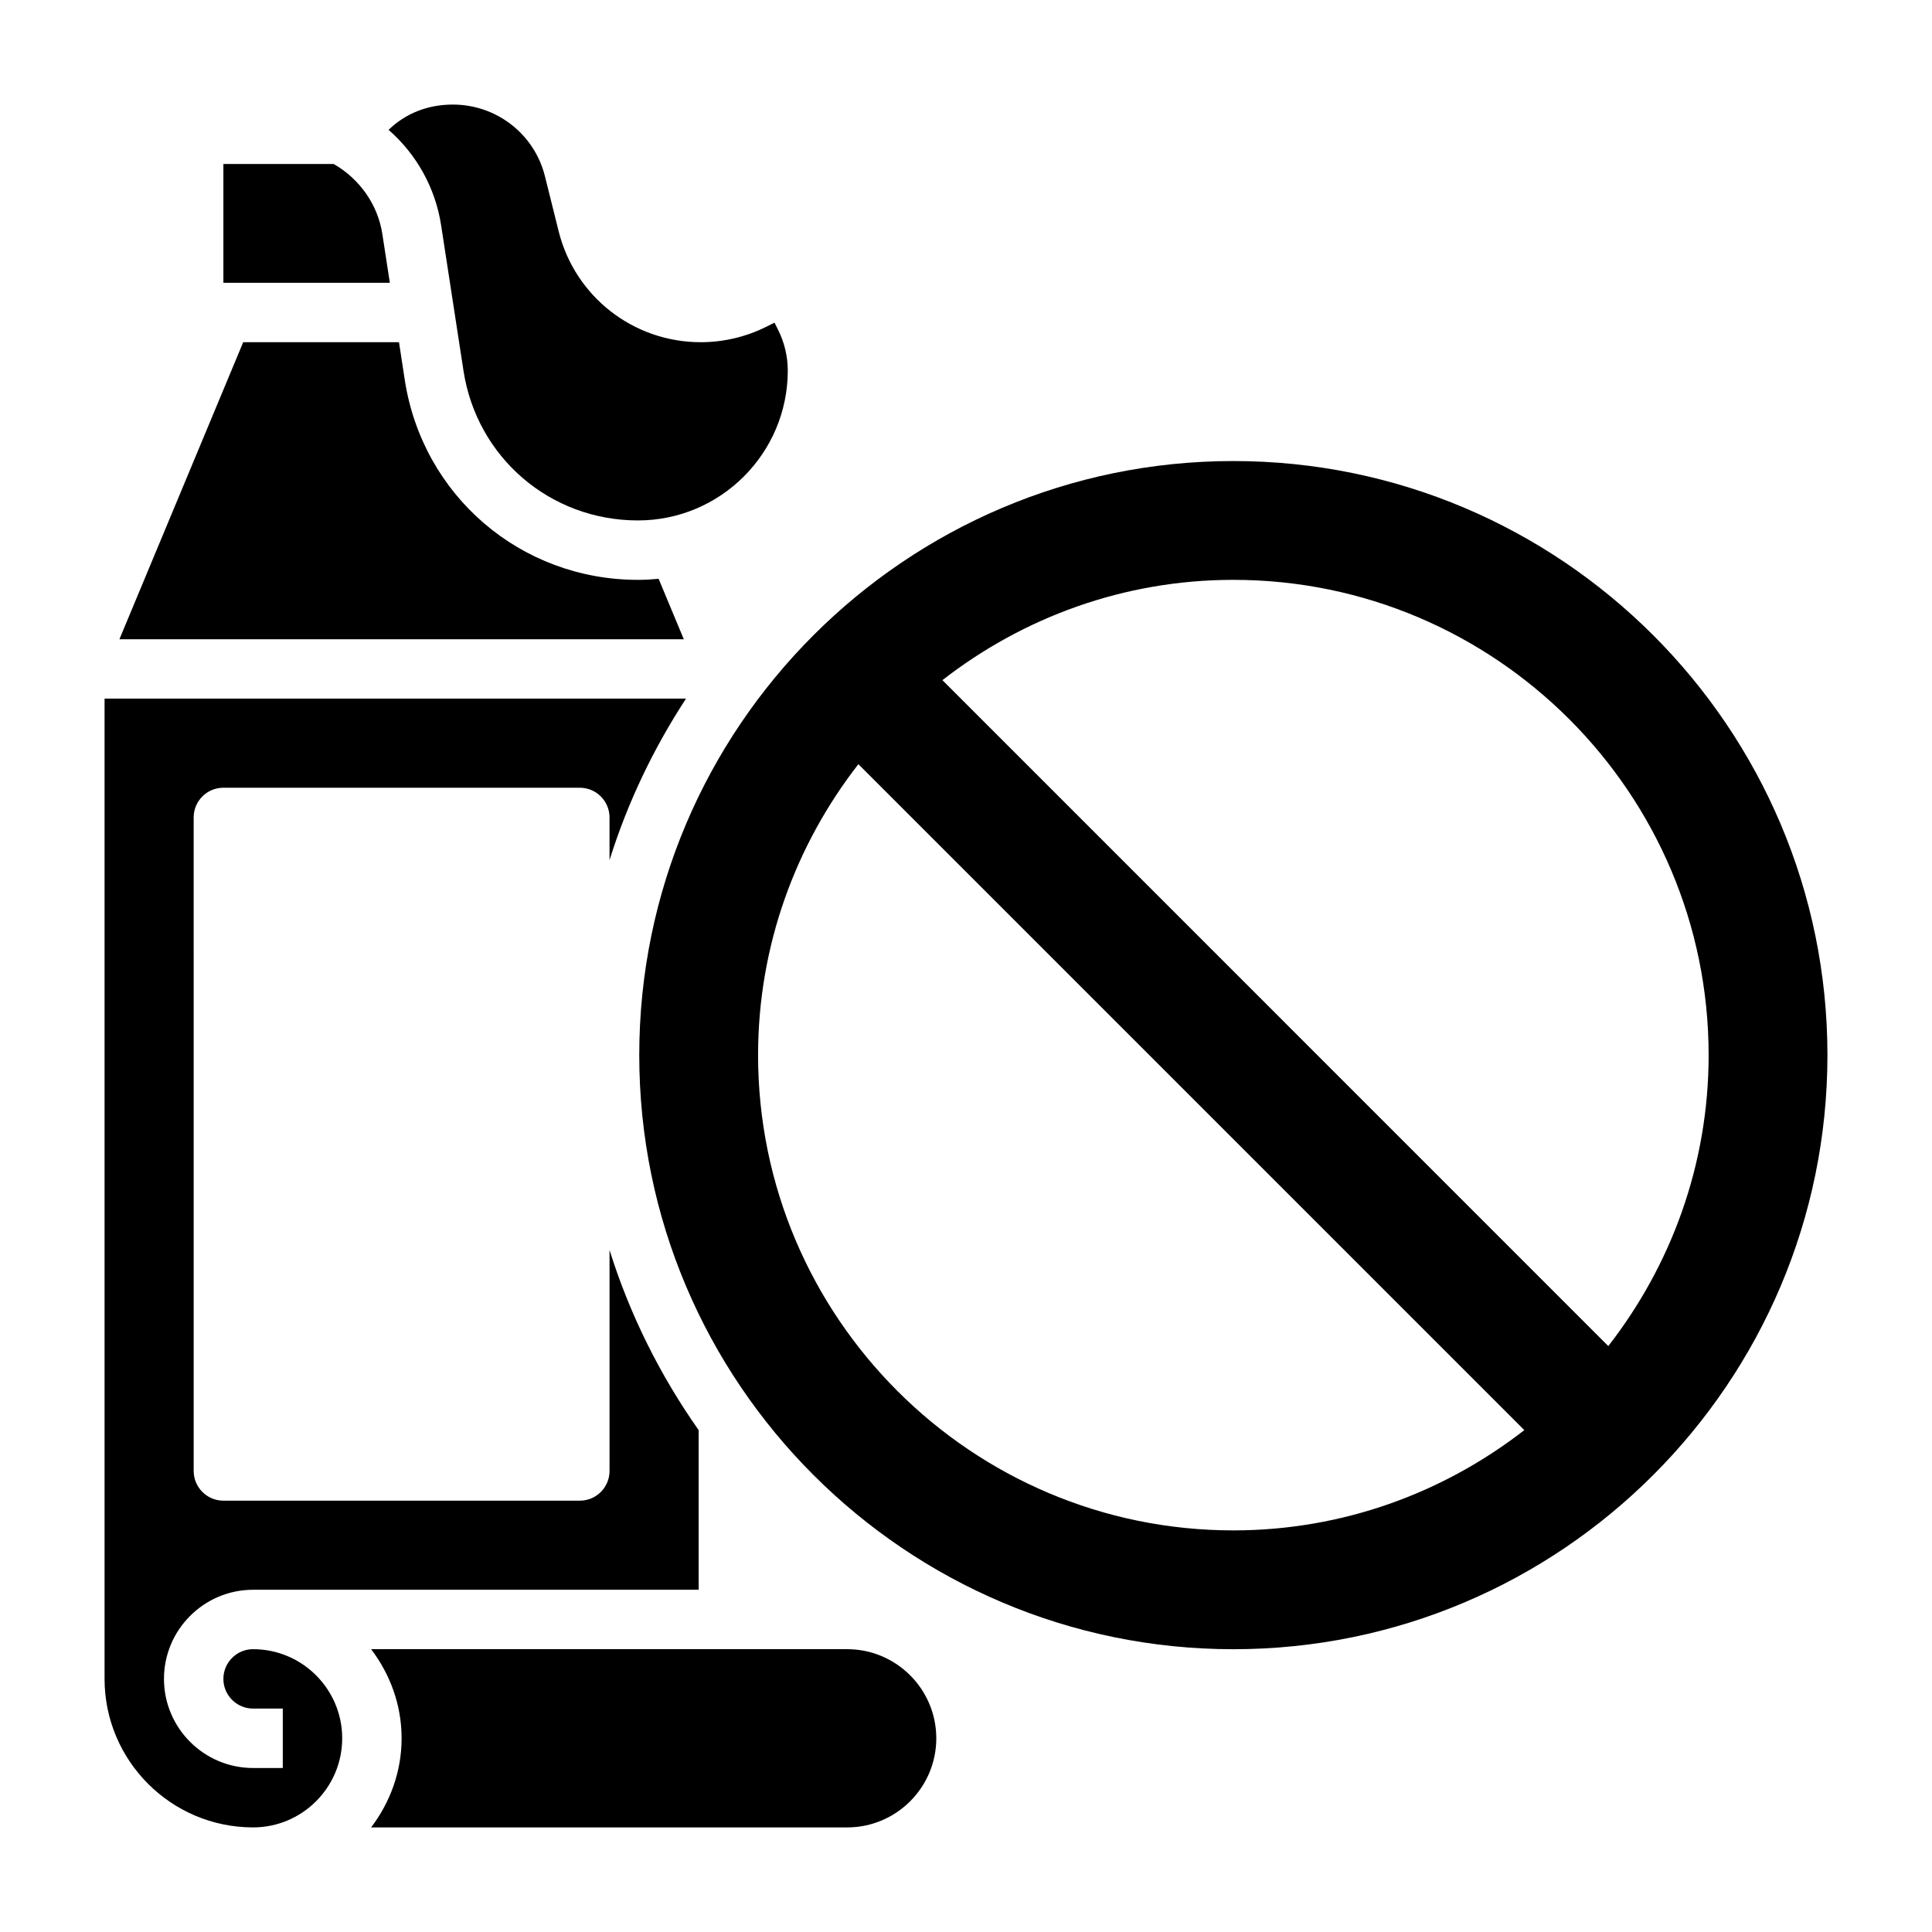 <?xml version="1.0" encoding="UTF-8"?>
<!-- Uploaded to: ICON Repo, www.iconrepo.com, Generator: ICON Repo Mixer Tools -->
<svg fill="#000000" width="800px" height="800px" version="1.1" viewBox="144 144 512 512" xmlns="http://www.w3.org/2000/svg">
 <g>
  <path d="m318.54 297.39c-1.805 0.172-3.637 0.277-5.488 0.277-31.078 0-57.062-22.293-61.789-53.012l-1.523-9.965h-41.289l-32.805 78.719h149.57z"/>
  <path d="m211.07 581.05c-4.344 0-7.871 3.535-7.871 7.871 0 4.336 3.527 7.871 7.871 7.871h7.871v15.742l-7.871 0.004c-13.02 0-23.617-10.598-23.617-23.617s10.598-23.617 23.617-23.617h118.08v-42.305c-10.172-14.453-18.223-30.504-23.617-47.727v58.547c0 4.344-3.527 7.871-7.871 7.871h-94.465c-4.344 0-7.871-3.527-7.871-7.871l-0.004-173.19c0-4.344 3.527-7.871 7.871-7.871h94.465c4.344 0 7.871 3.527 7.871 7.871v11.32c4.785-15.297 11.676-29.652 20.27-42.809h-154.09v259.78c0 21.703 17.656 39.359 39.359 39.359 13.02 0 23.617-10.598 23.617-23.617 0-13.016-10.598-23.613-23.617-23.613z"/>
  <path d="m245.33 206.05c-1.203-7.871-6.047-14.648-12.902-18.594h-29.227v31.488h44.113z"/>
  <path d="m368.51 581.05h-126.16c5 6.598 8.078 14.723 8.078 23.617s-3.078 17.02-8.078 23.617h126.16c13.02 0 23.617-10.598 23.617-23.617-0.004-13.02-10.598-23.617-23.617-23.617z"/>
  <path d="m266.83 242.26c3.535 22.98 22.969 39.66 46.223 39.66 21.902 0 39.715-17.812 39.715-39.715 0-3.699-0.875-7.406-2.527-10.723l-0.992-1.977-2.156 1.078c-5.367 2.688-11.383 4.106-17.379 4.106-17.863 0-33.348-12.09-37.668-29.41l-3.629-14.555c-2.781-11.195-12.832-19.012-24.414-19.012-6.707 0-12.57 2.379-17.027 6.699 7.383 6.438 12.398 15.359 13.918 25.246z"/>
  <path d="m470.85 266.18c-86.812 0-157.44 70.629-157.44 157.44s70.629 157.44 157.44 157.44 157.44-70.629 157.44-157.44c0-86.816-70.629-157.44-157.44-157.44zm-125.95 157.44c0-29.055 9.988-55.773 26.582-77.105l176.48 176.48c-21.34 16.586-48.059 26.574-77.113 26.574-69.449 0-125.95-56.504-125.95-125.95zm225.32 77.109-176.47-176.48c21.332-16.594 48.051-26.582 77.105-26.582 69.445 0 125.95 56.504 125.95 125.95 0 29.055-9.992 55.77-26.586 77.105z"/>
 </g>
</svg>